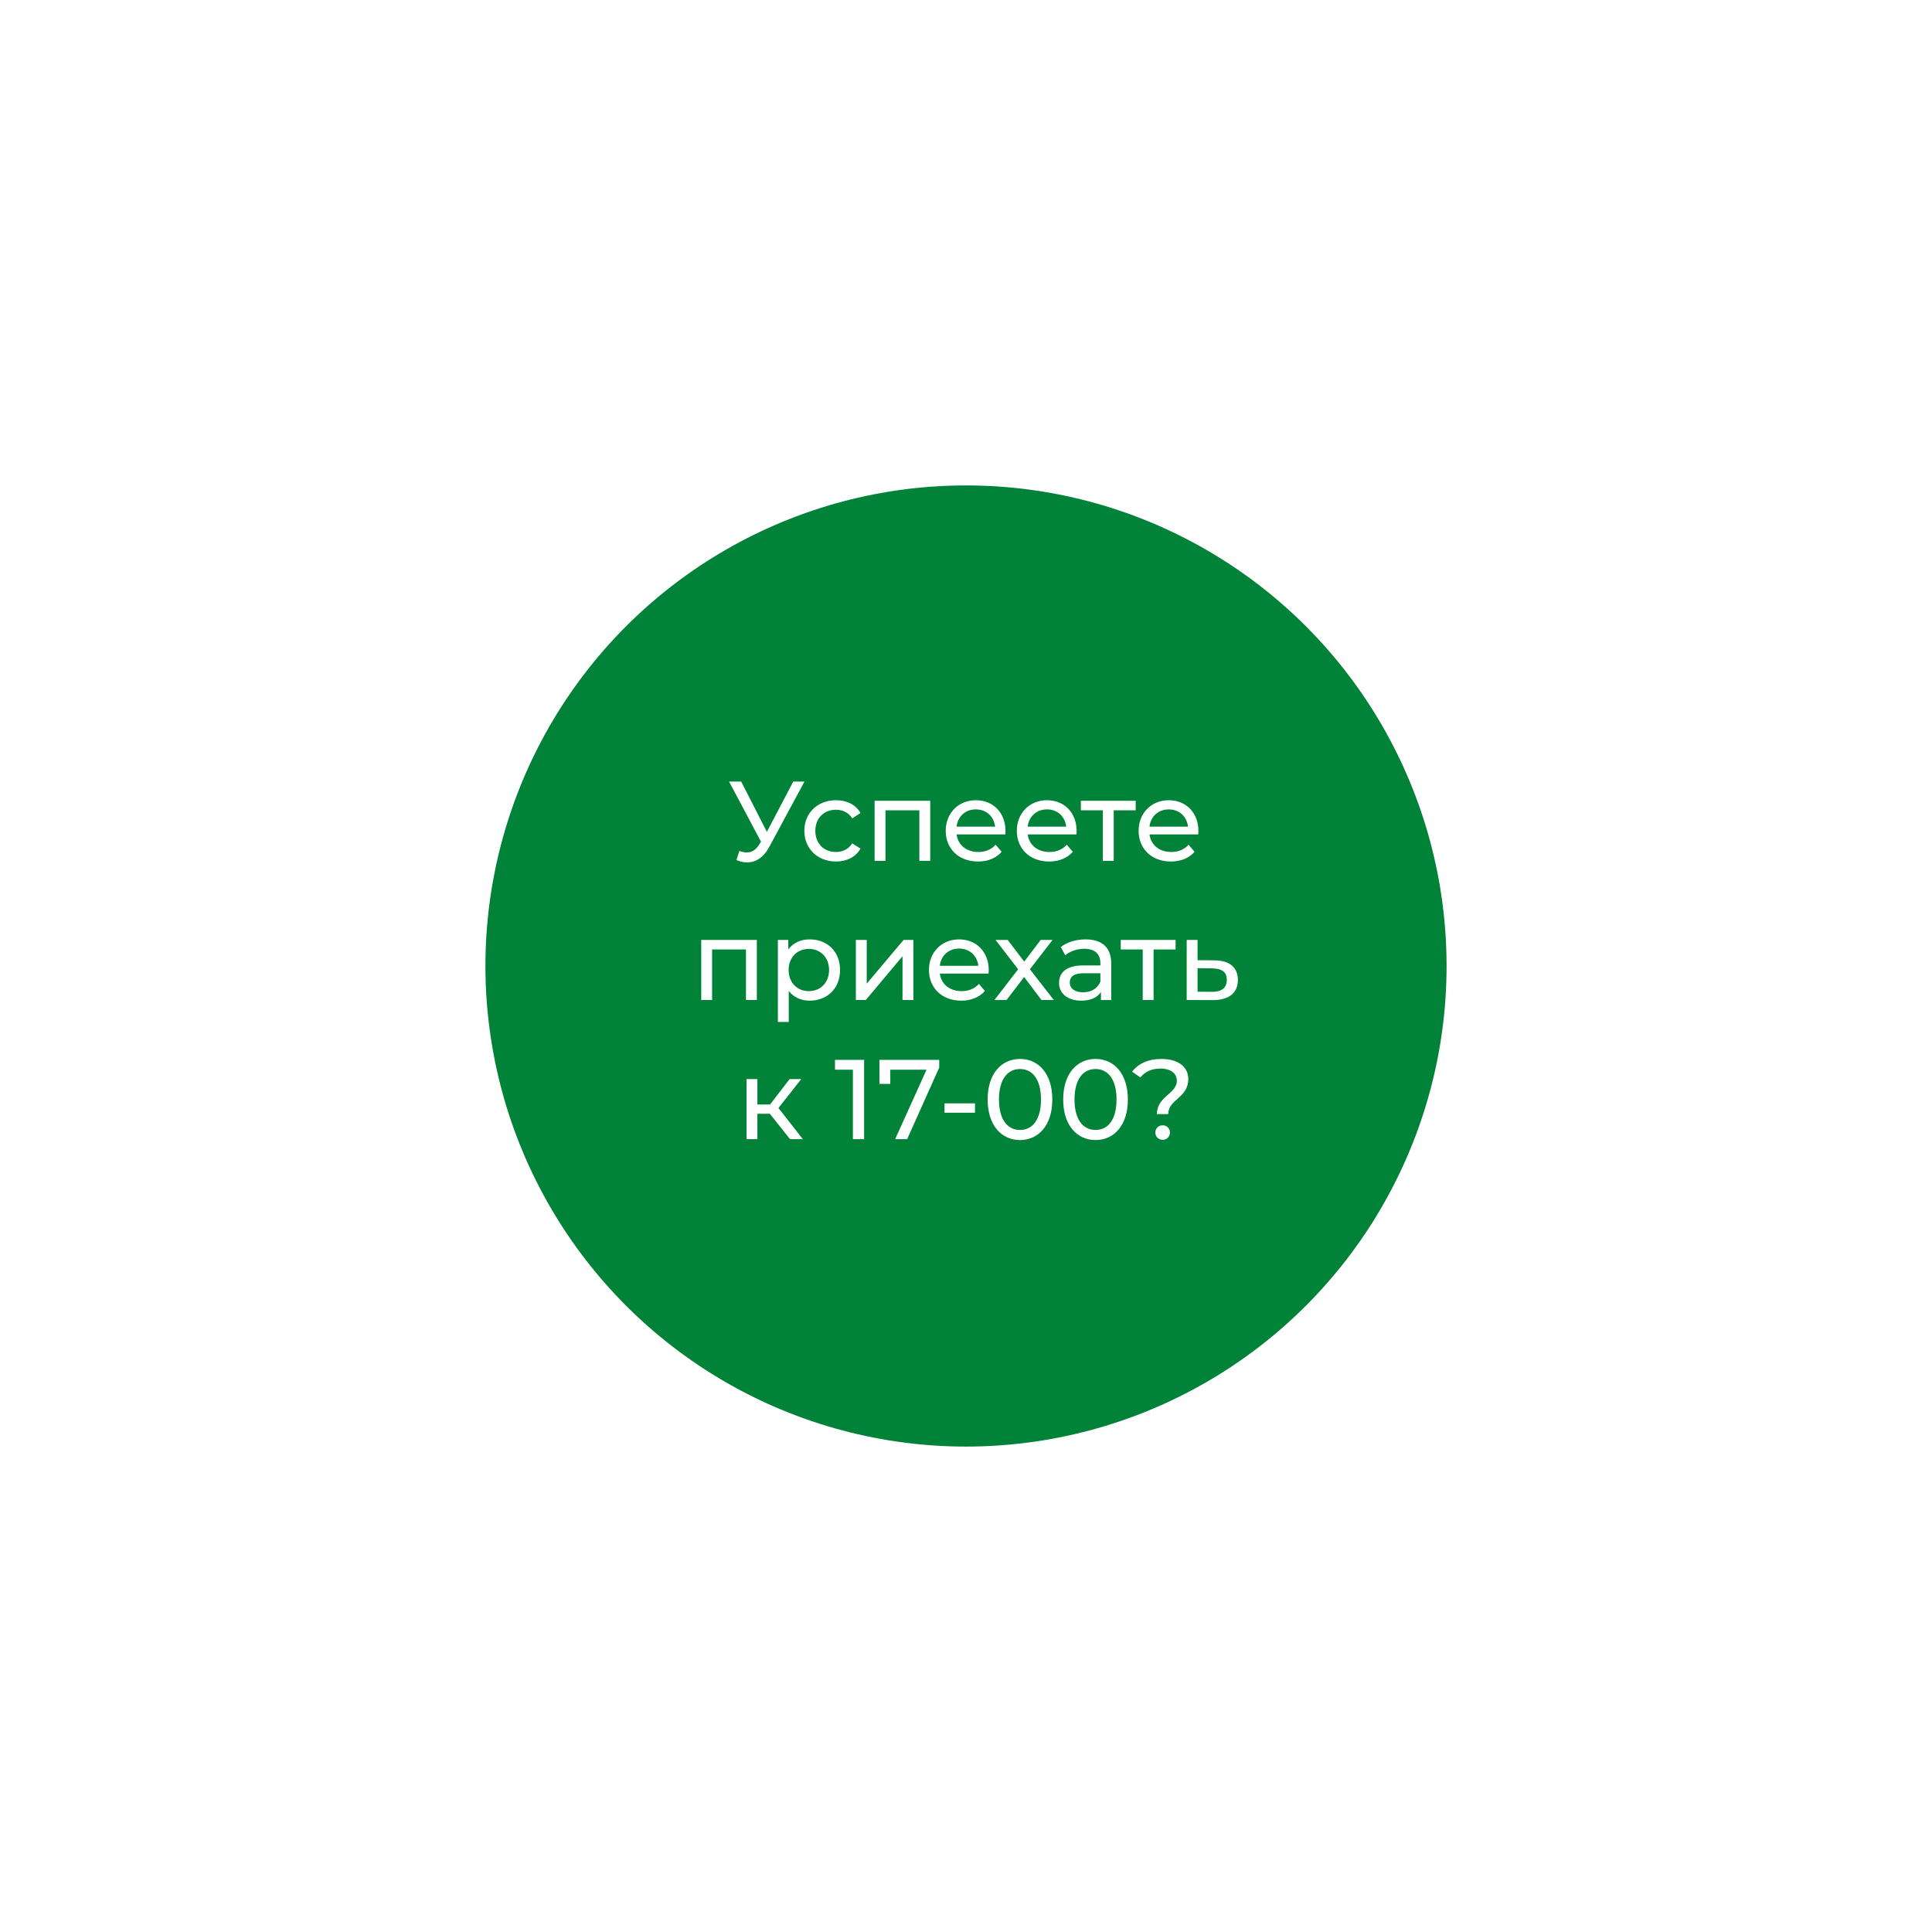 <?xml version="1.0" encoding="UTF-8"?> <svg xmlns="http://www.w3.org/2000/svg" width="597" height="597" viewBox="0 0 597 597" fill="none"> <g filter="url(#filter0_d)"> <circle cx="298.5" cy="294.5" r="148.5" fill="#008238"></circle> </g> <path d="M245.128 241.5L236.973 257.04L229.028 241.5H225.283L235.153 260.085L234.593 260.96C233.508 262.71 232.213 263.41 230.778 263.41C230.043 263.41 229.273 263.235 228.468 262.955L227.558 265.755C228.678 266.245 229.798 266.49 230.848 266.49C233.508 266.49 235.958 264.985 237.708 261.695L248.593 241.5H245.128ZM258.348 266.21C261.673 266.21 264.438 264.81 265.908 262.22L263.353 260.61C262.163 262.43 260.343 263.27 258.313 263.27C254.673 263.27 251.943 260.75 251.943 256.725C251.943 252.77 254.673 250.215 258.313 250.215C260.343 250.215 262.163 251.055 263.353 252.875L265.908 251.23C264.438 248.64 261.673 247.275 258.348 247.275C252.643 247.275 248.548 251.195 248.548 256.725C248.548 262.255 252.643 266.21 258.348 266.21ZM270.258 247.45V266H273.618V250.39H284.083V266H287.443V247.45H270.258ZM310.71 256.83C310.71 251.125 306.895 247.275 301.54 247.275C296.185 247.275 292.23 251.23 292.23 256.725C292.23 262.255 296.22 266.21 302.205 266.21C305.285 266.21 307.84 265.16 309.52 263.2L307.665 261.03C306.3 262.535 304.48 263.27 302.31 263.27C298.635 263.27 296.01 261.1 295.59 257.845H310.64C310.675 257.53 310.71 257.11 310.71 256.83ZM301.54 250.11C304.795 250.11 307.14 252.315 307.49 255.43H295.59C295.94 252.28 298.32 250.11 301.54 250.11ZM332.687 256.83C332.687 251.125 328.872 247.275 323.517 247.275C318.162 247.275 314.207 251.23 314.207 256.725C314.207 262.255 318.197 266.21 324.182 266.21C327.262 266.21 329.817 265.16 331.497 263.2L329.642 261.03C328.277 262.535 326.457 263.27 324.287 263.27C320.612 263.27 317.987 261.1 317.567 257.845H332.617C332.652 257.53 332.687 257.11 332.687 256.83ZM323.517 250.11C326.772 250.11 329.117 252.315 329.467 255.43H317.567C317.917 252.28 320.297 250.11 323.517 250.11ZM350.939 247.45H333.999V250.39H340.789V266H344.149V250.39H350.939V247.45ZM370.319 256.83C370.319 251.125 366.504 247.275 361.149 247.275C355.794 247.275 351.839 251.23 351.839 256.725C351.839 262.255 355.829 266.21 361.814 266.21C364.894 266.21 367.449 265.16 369.129 263.2L367.274 261.03C365.909 262.535 364.089 263.27 361.919 263.27C358.244 263.27 355.619 261.1 355.199 257.845H370.249C370.284 257.53 370.319 257.11 370.319 256.83ZM361.149 250.11C364.404 250.11 366.749 252.315 367.099 255.43H355.199C355.549 252.28 357.929 250.11 361.149 250.11ZM216.682 290.45V309H220.042V293.39H230.507V309H233.867V290.45H216.682ZM250.203 290.275C247.473 290.275 245.093 291.325 243.588 293.39V290.45H240.368V315.79H243.728V306.2C245.268 308.195 247.578 309.21 250.203 309.21C255.628 309.21 259.583 305.43 259.583 299.725C259.583 294.055 255.628 290.275 250.203 290.275ZM249.923 306.27C246.388 306.27 243.693 303.68 243.693 299.725C243.693 295.805 246.388 293.215 249.923 293.215C253.493 293.215 256.188 295.805 256.188 299.725C256.188 303.68 253.493 306.27 249.923 306.27ZM264.465 309H267.545L278.885 295.49V309H282.245V290.45H279.2L267.825 303.96V290.45H264.465V309ZM305.532 299.83C305.532 294.125 301.717 290.275 296.362 290.275C291.007 290.275 287.052 294.23 287.052 299.725C287.052 305.255 291.042 309.21 297.027 309.21C300.107 309.21 302.662 308.16 304.342 306.2L302.487 304.03C301.122 305.535 299.302 306.27 297.132 306.27C293.457 306.27 290.832 304.1 290.412 300.845H305.462C305.497 300.53 305.532 300.11 305.532 299.83ZM296.362 293.11C299.617 293.11 301.962 295.315 302.312 298.43H290.412C290.762 295.28 293.142 293.11 296.362 293.11ZM325.632 309L318.247 299.515L325.247 290.45H321.572L316.497 297.135L311.387 290.45H307.642L314.607 299.515L307.292 309H311.037L316.462 301.895L321.817 309H325.632ZM335.44 290.275C332.465 290.275 329.7 291.115 327.775 292.655L329.175 295.175C330.61 293.95 332.85 293.18 335.055 293.18C338.38 293.18 340.025 294.825 340.025 297.66V298.325H334.705C329.175 298.325 327.25 300.775 327.25 303.75C327.25 306.97 329.91 309.21 334.11 309.21C337.015 309.21 339.08 308.23 340.2 306.55V309H343.385V297.8C343.385 292.725 340.515 290.275 335.44 290.275ZM334.67 306.62C332.115 306.62 330.575 305.465 330.575 303.61C330.575 302.035 331.52 300.74 334.845 300.74H340.025V303.33C339.185 305.465 337.19 306.62 334.67 306.62ZM363.261 290.45H346.321V293.39H353.111V309H356.471V293.39H363.261V290.45ZM375.271 296.75L370.056 296.715V290.45H366.696V309L374.746 309.035C379.716 309.07 382.516 306.83 382.516 302.805C382.516 298.99 379.996 296.785 375.271 296.75ZM374.466 306.48L370.056 306.445V299.165L374.466 299.235C377.546 299.27 379.086 300.32 379.086 302.77C379.086 305.255 377.511 306.515 374.466 306.48ZM244.118 352H248.073L240.548 342.375L247.583 333.45H243.978L237.958 341.29H234.038V333.45H230.678V352H234.038V344.16H237.888L244.118 352ZM258.021 327.5V330.545H263.551V352H267.016V327.5H258.021ZM271.745 327.5V334.92H275.105V330.545H286.305L276.61 352H280.32L290.225 329.88V327.5H271.745ZM291.865 343.845H301.28V340.94H291.865V343.845ZM315.197 352.28C320.902 352.28 325.172 347.73 325.172 339.75C325.172 331.77 320.902 327.22 315.197 327.22C309.457 327.22 305.187 331.77 305.187 339.75C305.187 347.73 309.457 352.28 315.197 352.28ZM315.197 349.165C311.347 349.165 308.687 346.015 308.687 339.75C308.687 333.485 311.347 330.335 315.197 330.335C319.012 330.335 321.672 333.485 321.672 339.75C321.672 346.015 319.012 349.165 315.197 349.165ZM338.542 352.28C344.247 352.28 348.517 347.73 348.517 339.75C348.517 331.77 344.247 327.22 338.542 327.22C332.802 327.22 328.532 331.77 328.532 339.75C328.532 347.73 332.802 352.28 338.542 352.28ZM338.542 349.165C334.692 349.165 332.032 346.015 332.032 339.75C332.032 333.485 334.692 330.335 338.542 330.335C342.357 330.335 345.017 333.485 345.017 339.75C345.017 346.015 342.357 349.165 338.542 349.165ZM357.493 344.265H360.993C360.993 339.68 367.188 339.295 367.188 333.45C367.188 329.565 363.933 327.22 358.893 327.22C354.798 327.22 351.753 328.655 349.828 331.14L352.383 332.96C353.783 331.175 355.813 330.195 358.648 330.195C361.798 330.195 363.653 331.735 363.653 333.975C363.653 338 357.493 338.77 357.493 344.265ZM359.278 352.21C360.573 352.21 361.518 351.195 361.518 349.97C361.518 348.71 360.573 347.73 359.278 347.73C357.948 347.73 357.003 348.71 357.003 349.97C357.003 351.195 357.948 352.21 359.278 352.21Z" fill="white"></path> <defs> <filter id="filter0_d" x="0" y="0" width="597" height="597" filterUnits="userSpaceOnUse" color-interpolation-filters="sRGB"> <feFlood flood-opacity="0" result="BackgroundImageFix"></feFlood> <feColorMatrix in="SourceAlpha" type="matrix" values="0 0 0 0 0 0 0 0 0 0 0 0 0 0 0 0 0 0 127 0"></feColorMatrix> <feOffset dy="4"></feOffset> <feGaussianBlur stdDeviation="75"></feGaussianBlur> <feColorMatrix type="matrix" values="0 0 0 0 0 0 0 0 0 0 0 0 0 0 0 0 0 0 0.15 0"></feColorMatrix> <feBlend mode="normal" in2="BackgroundImageFix" result="effect1_dropShadow"></feBlend> <feBlend mode="normal" in="SourceGraphic" in2="effect1_dropShadow" result="shape"></feBlend> </filter> </defs> </svg> 